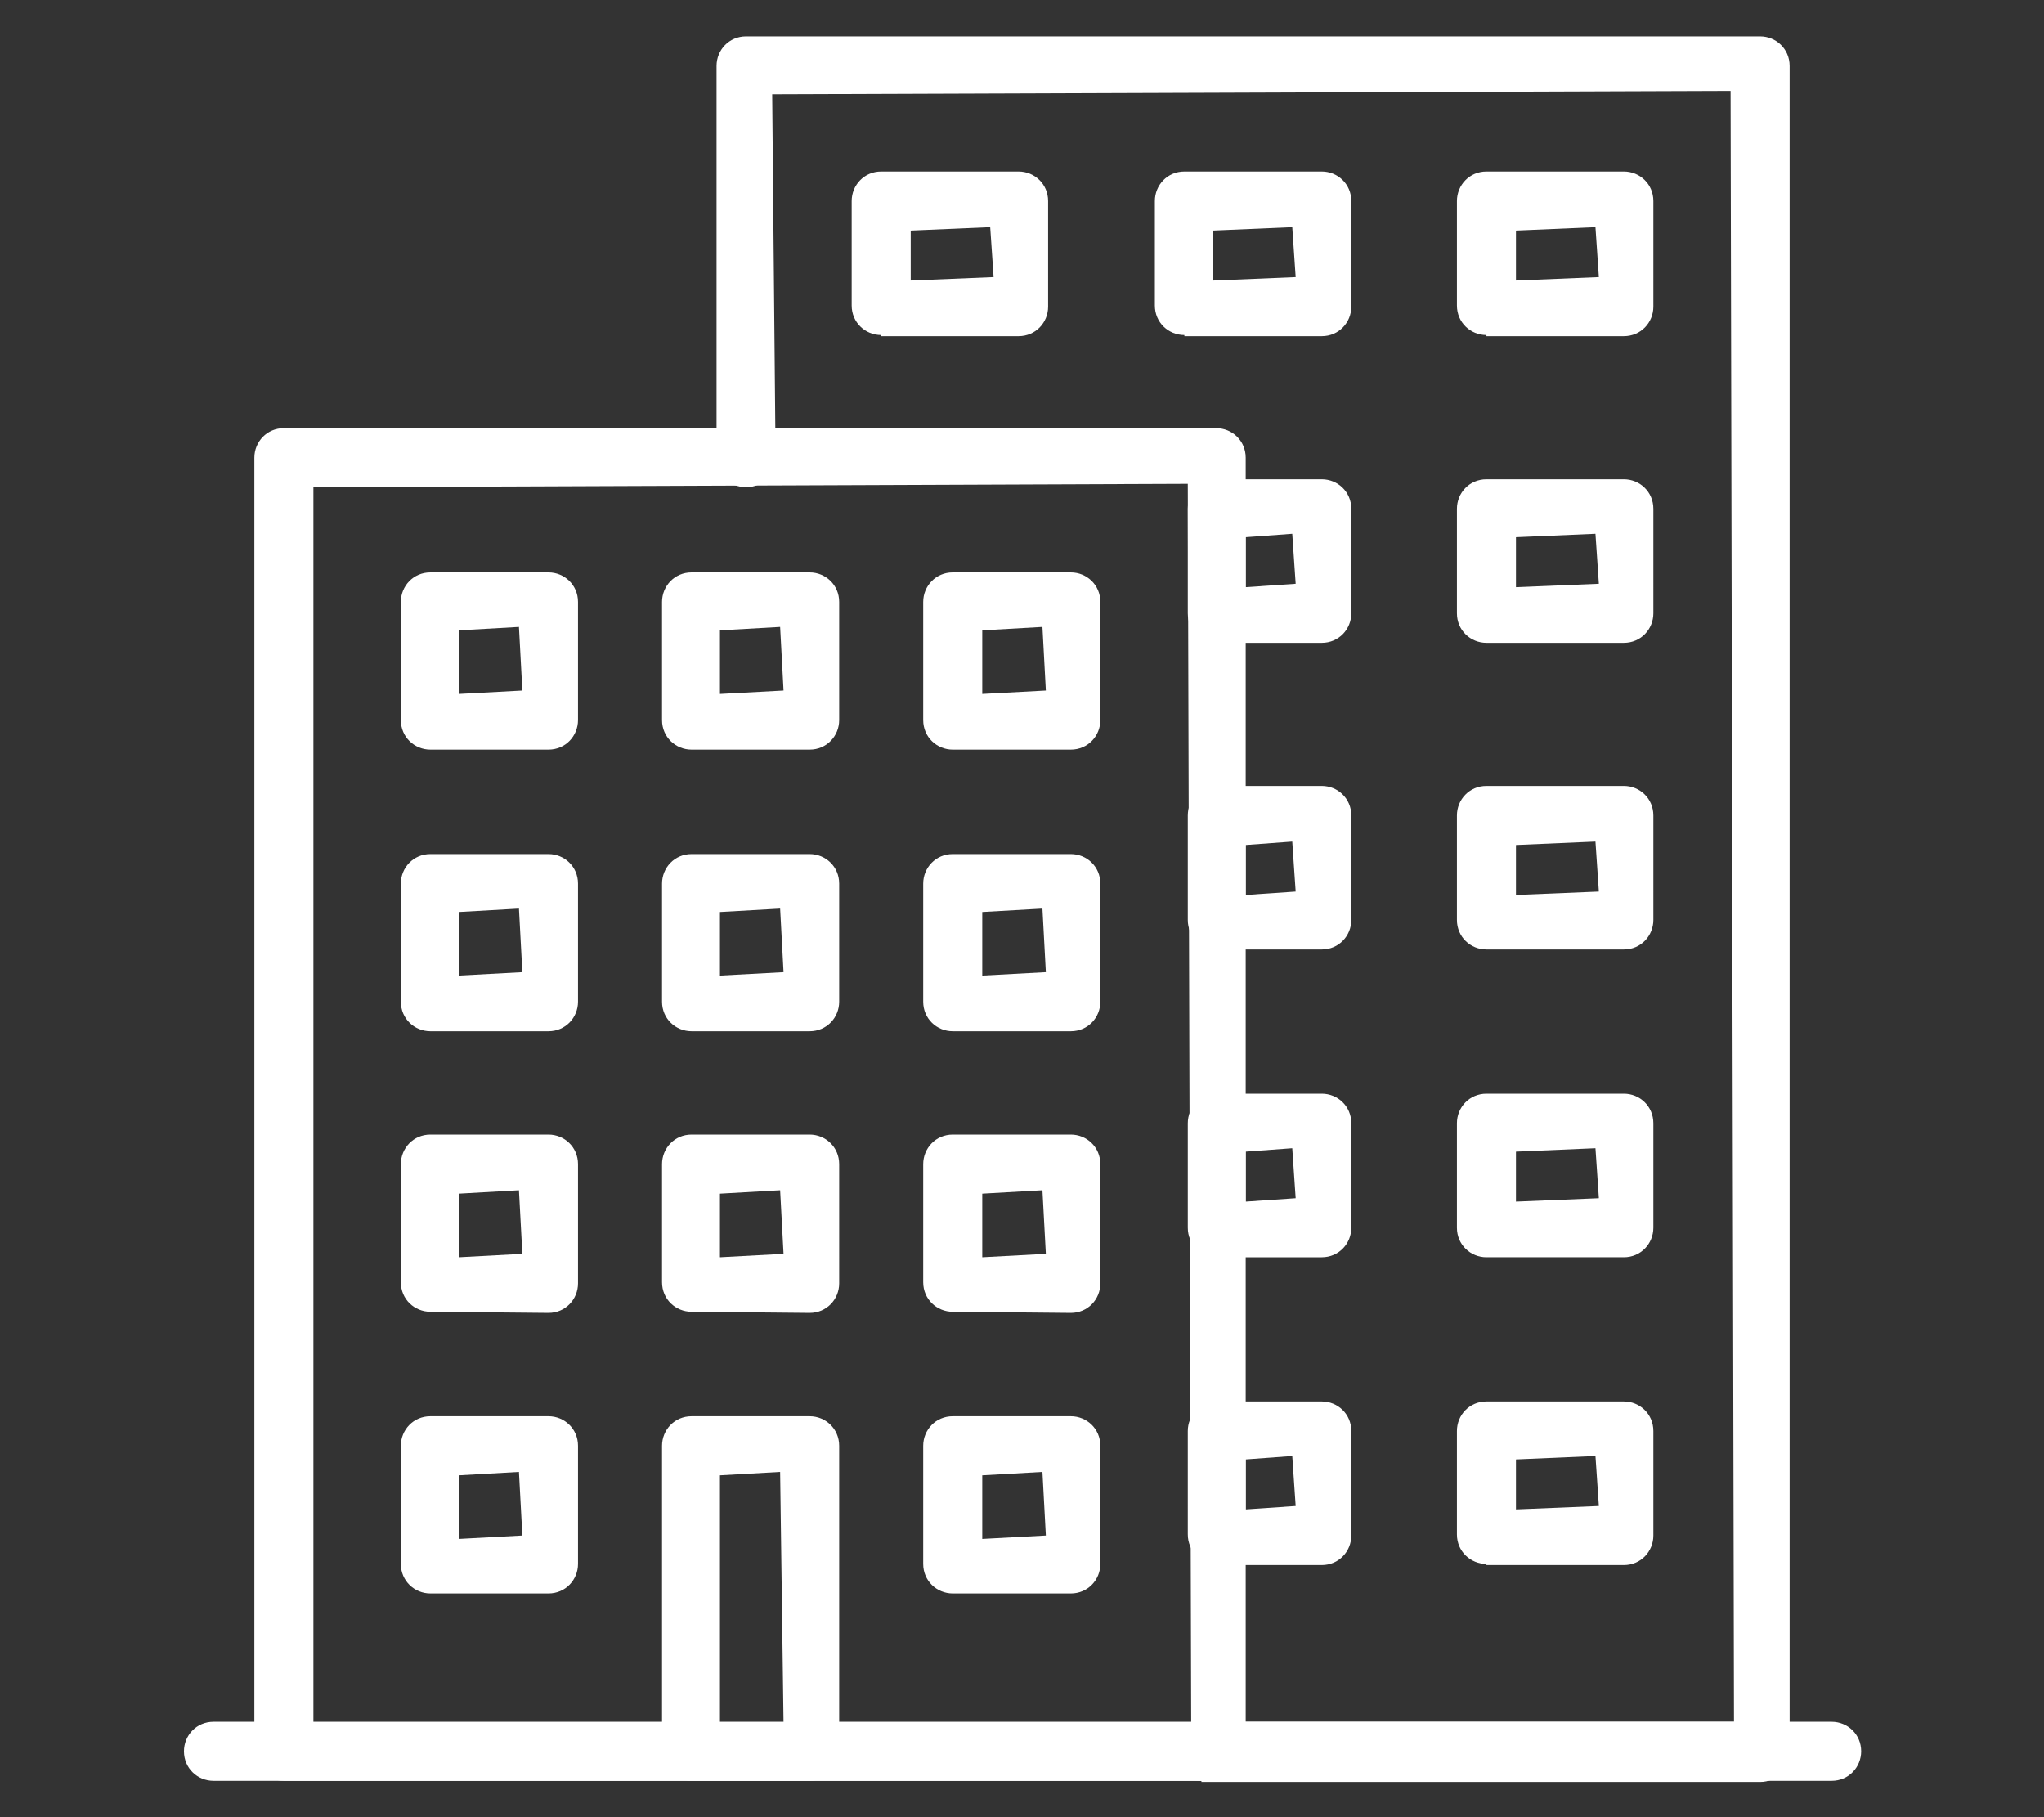 <?xml version="1.0" encoding="utf-8"?>
<!-- Generator: Adobe Illustrator 28.0.0, SVG Export Plug-In . SVG Version: 6.00 Build 0)  -->
<svg version="1.1" id="Layer_1" xmlns="http://www.w3.org/2000/svg" xmlns:xlink="http://www.w3.org/1999/xlink" x="0px" y="0px"
	 viewBox="0 0 180 160" style="enable-background:new 0 0 180 160;" xml:space="preserve">
<rect x="0" y="0" width="180" height="160" fill="#333333" stroke="none"/>
<style type="text/css">
	.st0{fill:#FFFFFF;}
</style>
<g>
	<g>
		<g>
			<path class="st0" d="M25,156.8c-1.4,0-2.6-1.1-2.6-2.6V40.3c0-1.4,1.1-2.6,2.6-2.6h82.1c1.4,0,2.6,1.1,2.6,2.6v113.9
				c0,1.4-1.1,2.6-2.6,2.6H25z M27.6,152l77.3-0.3l-0.3-109.1l-77,0.3C27.6,42.9,27.6,152,27.6,152z"/>
		</g>
		<g>
			<path class="st0" d="M105.8,156.8c-1.4,0-2.6-1.1-2.6-2.6c0-1.4,1.1-2.6,2.6-2.6h46.9L152.4,8L68,8.3l0.3,32
				c0,1.4-1.1,2.6-2.6,2.6c-1.4,0-2.6-1.1-2.6-2.6V5.8c0-1.4,1.1-2.6,2.6-2.6H155c1.4,0,2.6,1.1,2.6,2.6v148.5
				c0,1.4-1.1,2.6-2.6,2.6h-49.2V156.8z"/>
		</g>
		<g>
			<g>
				<path class="st0" d="M37.9,66c-1.4,0-2.6-1.1-2.6-2.6V53c0-1.4,1.1-2.6,2.6-2.6h10.4c1.4,0,2.6,1.1,2.6,2.6v10.4
					c0,1.4-1.1,2.6-2.6,2.6H37.9z M40.4,61.1l5.6-0.3l-0.3-5.6l-5.3,0.3V61.1z"/>
			</g>
			<g>
				<path class="st0" d="M60.9,66c-1.4,0-2.6-1.1-2.6-2.6V53c0-1.4,1.1-2.6,2.6-2.6h10.4c1.4,0,2.6,1.1,2.6,2.6v10.4
					c0,1.4-1.1,2.6-2.6,2.6H60.9z M63.4,61.1l5.6-0.3l-0.3-5.6l-5.3,0.3C63.4,55.5,63.4,61.1,63.4,61.1z"/>
			</g>
			<g>
				<path class="st0" d="M83.9,66c-1.4,0-2.6-1.1-2.6-2.6V53c0-1.4,1.1-2.6,2.6-2.6h10.4c1.4,0,2.6,1.1,2.6,2.6v10.4
					c0,1.4-1.1,2.6-2.6,2.6H83.9z M86.5,61.1l5.6-0.3l-0.3-5.6l-5.3,0.3C86.5,55.5,86.5,61.1,86.5,61.1z"/>
			</g>
		</g>
		<g>
			<g>
				<path class="st0" d="M77.6,29.5c-1.4,0-2.6-1.1-2.6-2.6v-9.2c0-1.4,1.1-2.6,2.6-2.6h12.1c1.4,0,2.6,1.1,2.6,2.6V27
					c0,1.4-1.1,2.6-2.6,2.6H77.6V29.5z M80.2,24.7l7.3-0.3L87.2,20l-7,0.3V24.7z"/>
			</g>
			<g>
				<path class="st0" d="M104.3,29.5c-1.4,0-2.6-1.1-2.6-2.6v-9.2c0-1.4,1.1-2.6,2.6-2.6h12.1c1.4,0,2.6,1.1,2.6,2.6V27
					c0,1.4-1.1,2.6-2.6,2.6h-12.1V29.5z M106.9,24.7l7.2-0.3l-0.3-4.4l-7,0.3v4.4H106.9z"/>
			</g>
			<g>
				<path class="st0" d="M130.9,29.5c-1.4,0-2.6-1.1-2.6-2.6v-9.2c0-1.4,1.1-2.6,2.6-2.6H143c1.4,0,2.6,1.1,2.6,2.6V27
					c0,1.4-1.1,2.6-2.6,2.6h-12.1V29.5z M133.5,24.7l7.3-0.3l-0.3-4.4l-7,0.3V24.7z"/>
			</g>
		</g>
		<g>
			<g>
				<path class="st0" d="M107.2,56.6c-1.4,0-2.6-1.1-2.6-2.6v-9.2c0-1.4,1.1-2.6,2.6-2.6h9.2c1.4,0,2.6,1.1,2.6,2.6V54
					c0,1.4-1.1,2.6-2.6,2.6H107.2z M109.7,51.7l4.4-0.3l-0.3-4.4l-4.1,0.3V51.7z"/>
			</g>
			<g>
				<path class="st0" d="M130.9,56.6c-1.4,0-2.6-1.1-2.6-2.6v-9.2c0-1.4,1.1-2.6,2.6-2.6H143c1.4,0,2.6,1.1,2.6,2.6V54
					c0,1.4-1.1,2.6-2.6,2.6H130.9z M133.5,51.7l7.3-0.3l-0.3-4.4l-7,0.3V51.7z"/>
			</g>
		</g>
		<g>
			<g>
				<path class="st0" d="M107.2,83.6c-1.4,0-2.6-1.1-2.6-2.6v-9.2c0-1.4,1.1-2.6,2.6-2.6h9.2c1.4,0,2.6,1.1,2.6,2.6V81
					c0,1.4-1.1,2.6-2.6,2.6H107.2z M109.7,78.8l4.4-0.3l-0.3-4.4l-4.1,0.3V78.8z"/>
			</g>
			<g>
				<path class="st0" d="M130.9,83.6c-1.4,0-2.6-1.1-2.6-2.6v-9.2c0-1.4,1.1-2.6,2.6-2.6H143c1.4,0,2.6,1.1,2.6,2.6V81
					c0,1.4-1.1,2.6-2.6,2.6H130.9z M133.5,78.8l7.3-0.3l-0.3-4.4l-7,0.3V78.8z"/>
			</g>
		</g>
		<g>
			<g>
				<path class="st0" d="M107.2,110.7c-1.4,0-2.6-1.1-2.6-2.6v-9.2c0-1.4,1.1-2.6,2.6-2.6h9.2c1.4,0,2.6,1.1,2.6,2.6v9.2
					c0,1.4-1.1,2.6-2.6,2.6H107.2z M109.7,105.8l4.4-0.3l-0.3-4.4l-4.1,0.3V105.8z"/>
			</g>
			<g>
				<path class="st0" d="M130.9,110.7c-1.4,0-2.6-1.1-2.6-2.6v-9.2c0-1.4,1.1-2.6,2.6-2.6H143c1.4,0,2.6,1.1,2.6,2.6v9.2
					c0,1.4-1.1,2.6-2.6,2.6H130.9z M133.5,105.8l7.3-0.3l-0.3-4.4l-7,0.3V105.8z"/>
			</g>
		</g>
		<g>
			<g>
				<path class="st0" d="M107.2,137.7c-1.4,0-2.6-1.1-2.6-2.6V126c0-1.4,1.1-2.6,2.6-2.6h9.2c1.4,0,2.6,1.1,2.6,2.6v9.2
					c0,1.4-1.1,2.6-2.6,2.6h-9.2V137.7z M109.7,132.9l4.4-0.3l-0.3-4.4l-4.1,0.3V132.9z"/>
			</g>
			<g>
				<path class="st0" d="M130.9,137.7c-1.4,0-2.6-1.1-2.6-2.6V126c0-1.4,1.1-2.6,2.6-2.6H143c1.4,0,2.6,1.1,2.6,2.6v9.2
					c0,1.4-1.1,2.6-2.6,2.6h-12.1V137.7z M133.5,132.9l7.3-0.3l-0.3-4.4l-7,0.3V132.9z"/>
			</g>
		</g>
		<g>
			<g>
				<path class="st0" d="M37.9,90.8c-1.4,0-2.6-1.1-2.6-2.6V77.8c0-1.4,1.1-2.6,2.6-2.6h10.4c1.4,0,2.6,1.1,2.6,2.6v10.4
					c0,1.4-1.1,2.6-2.6,2.6H37.9z M40.4,85.9l5.6-0.3L45.7,80l-5.3,0.3V85.9z"/>
			</g>
			<g>
				<path class="st0" d="M60.9,90.8c-1.4,0-2.6-1.1-2.6-2.6V77.8c0-1.4,1.1-2.6,2.6-2.6h10.4c1.4,0,2.6,1.1,2.6,2.6v10.4
					c0,1.4-1.1,2.6-2.6,2.6H60.9z M63.4,85.9l5.6-0.3L68.7,80l-5.3,0.3C63.4,80.3,63.4,85.9,63.4,85.9z"/>
			</g>
			<g>
				<path class="st0" d="M83.9,90.8c-1.4,0-2.6-1.1-2.6-2.6V77.8c0-1.4,1.1-2.6,2.6-2.6h10.4c1.4,0,2.6,1.1,2.6,2.6v10.4
					c0,1.4-1.1,2.6-2.6,2.6H83.9z M86.5,85.9l5.6-0.3L91.8,80l-5.3,0.3V85.9z"/>
			</g>
		</g>
		<g>
			<g>
				<path class="st0" d="M37.9,115.5c-1.4,0-2.6-1.1-2.6-2.6v-10.4c0-1.4,1.1-2.6,2.6-2.6h10.4c1.4,0,2.6,1.1,2.6,2.6V113
					c0,1.4-1.1,2.6-2.6,2.6L37.9,115.5L37.9,115.5z M40.4,110.7l5.6-0.3l-0.3-5.6l-5.3,0.3V110.7z"/>
			</g>
			<g>
				<path class="st0" d="M60.9,115.5c-1.4,0-2.6-1.1-2.6-2.6v-10.4c0-1.4,1.1-2.6,2.6-2.6h10.4c1.4,0,2.6,1.1,2.6,2.6V113
					c0,1.4-1.1,2.6-2.6,2.6L60.9,115.5L60.9,115.5z M63.4,110.7l5.6-0.3l-0.3-5.6l-5.3,0.3C63.4,105.1,63.4,110.7,63.4,110.7z"/>
			</g>
			<g>
				<path class="st0" d="M83.9,115.5c-1.4,0-2.6-1.1-2.6-2.6v-10.4c0-1.4,1.1-2.6,2.6-2.6h10.4c1.4,0,2.6,1.1,2.6,2.6V113
					c0,1.4-1.1,2.6-2.6,2.6L83.9,115.5L83.9,115.5z M86.5,110.7l5.6-0.3l-0.3-5.6l-5.3,0.3C86.5,105.1,86.5,110.7,86.5,110.7z"/>
			</g>
		</g>
		<g>
			<g>
				<path class="st0" d="M37.9,140.3c-1.4,0-2.6-1.1-2.6-2.6v-10.4c0-1.4,1.1-2.6,2.6-2.6h10.4c1.4,0,2.6,1.1,2.6,2.6v10.4
					c0,1.4-1.1,2.6-2.6,2.6H37.9z M40.4,135.5l5.6-0.3l-0.3-5.6l-5.3,0.3V135.5z"/>
			</g>
			<g>
				<path class="st0" d="M60.9,156.8c-1.4,0-2.6-1.1-2.6-2.6v-26.9c0-1.4,1.1-2.6,2.6-2.6h10.4c1.4,0,2.6,1.1,2.6,2.6v26.9
					c0,1.4-1.1,2.6-2.6,2.6H60.9z M63.4,152l5.6-0.3l-0.3-22.1l-5.3,0.3C63.4,129.9,63.4,152,63.4,152z"/>
			</g>
			<g>
				<path class="st0" d="M83.9,140.3c-1.4,0-2.6-1.1-2.6-2.6v-10.4c0-1.4,1.1-2.6,2.6-2.6h10.4c1.4,0,2.6,1.1,2.6,2.6v10.4
					c0,1.4-1.1,2.6-2.6,2.6H83.9z M86.5,135.5l5.6-0.3l-0.3-5.6l-5.3,0.3C86.5,129.9,86.5,135.5,86.5,135.5z"/>
			</g>
		</g>
	</g>
	<g>
		<path class="st0" d="M18.8,156.8c-1.4,0-2.6-1.1-2.6-2.6c0-1.4,1.1-2.6,2.6-2.6h142.5c1.4,0,2.6,1.1,2.6,2.6
			c0,1.4-1.1,2.6-2.6,2.6H18.8z"/>
	</g>
</g>
</svg>
